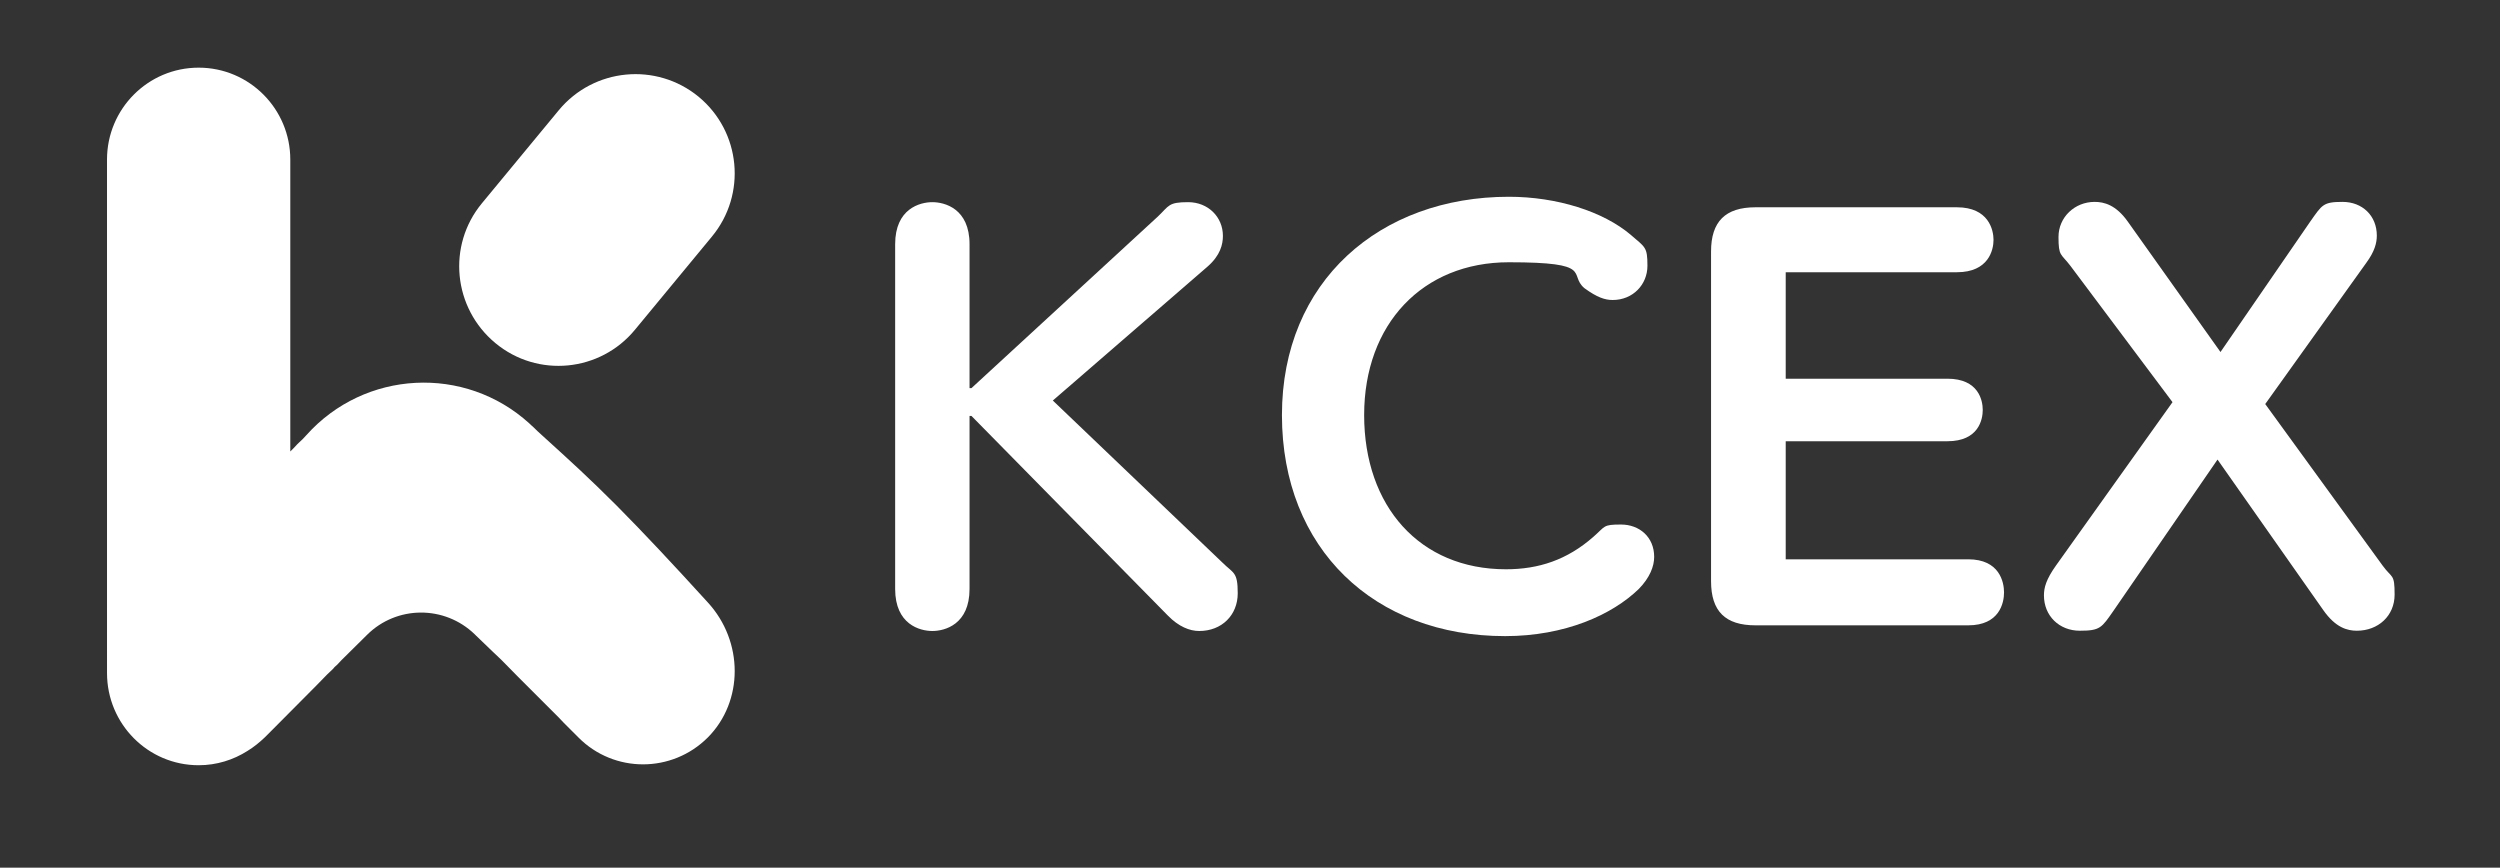 <?xml version="1.0" encoding="UTF-8"?>
<svg xmlns="http://www.w3.org/2000/svg" version="1.1" viewBox="0 0 927.5 321.9">
  <rect x="0" y="0" width="927.5" height="321.9" fill="#333333" stroke="none"/>
  <defs>
    <style>
      .cls-1 {
        fill-rule: evenodd;
      }

      .cls-1, .cls-2 {
        fill: #fff;
      }
    </style>
  </defs>
  <!-- Generator: Adobe Illustrator 28.7.1, SVG Export Plug-In . SVG Version: 1.2.0 Build 142)  -->
  <g>
    <g id="Layer_1">
      <g id="Layer_1-2">
        <path class="cls-1" d="M107.7,167.5l1.2-1.2,1.4-1.5,2.1-2,1.3-1.4c21.6-24.1,58.7-26.1,82.7-4.3.4.4.8.8,1.2,1.1,1.3,1.3,2.5,2.4,3.5,3.3,10.8,9.8,17.3,15.7,27.7,26.1,10.3,10.4,20.5,21.3,33.8,35.9,13.3,14.5,13.3,36.7,0,50.1-13.3,13.3-34.8,13.3-48,0l-5.5-5.5-1.7-1.8-5.7-5.7-1.5-1.5-6.9-6.9-1.2-1.2-6.1-6.2c-1.1-1-4.2-4-9.4-9l-.5-.5c-11.2-10.8-28.9-10.7-39.9.2-5.2,5.1-8.3,8.2-9.4,9.3l-.2.2-1.4,1.5-1.1,1-.5.6-2.3,2.2-4,4.1-16.3,16.4-.9.9-1.9,1.9c-2,1.9-4.1,3.6-6.4,5-5.2,3.3-11.4,5.3-18.1,5.3-18.8,0-34-15.3-34-34.2V59.2c0-18.8,15.2-34.1,34-34.1s34,15.3,34,34.1v108.3ZM264.1,87.8l-28.5,34.5c-12.9,15.7-36.1,18-51.8,5-15.7-13-18-36.2-5-51.9l28.5-34.5c13-15.7,36.2-17.9,51.9-5,15.7,13,17.9,36.2,4.9,51.9Z"/>
        <path class="cls-2" d="M453.5,208.7l-62.9-60.1,57.4-49.7c4.8-4.2,5.7-8.3,5.7-11.4,0-7-5.5-12.5-12.9-12.5s-7,1.3-11.2,5.3l-69.2,63.7h-.7v-53.4c0-13.2-9.2-15.6-13.8-15.6s-13.8,2.4-13.8,15.6v127.9c0,13.2,9.2,15.6,13.8,15.6s13.8-2.4,13.8-15.6v-64.2h.7l72.9,74.1c4,4.1,8.1,5.7,11.6,5.7,8.4,0,14.3-5.9,14.3-14s-1.6-7.3-5.7-11.4h0Z"/>
        <path class="cls-2" d="M558.4,236c22.2,0,39.7-7.9,49.6-17.5,4.1-4.2,5.7-8.4,5.7-11.9,0-7.4-5.5-12-12.3-12s-5.7.6-10.3,4.6c-9.7,8.5-20.2,12-32.4,12-32,0-52.6-23.4-52.6-57.2s21.7-56.7,53.7-56.7,21.9,4.4,28,9.6c4.8,3.5,7.7,4.4,10.5,4.4,7.5,0,12.9-5.7,12.9-12.7s-.8-6.8-6.1-11.4c-10.3-8.8-27.6-14.2-45.3-14.2-47.8,0-84.2,31.3-84.2,81s34.4,82,82.8,82h0Z"/>
        <path class="cls-2" d="M722.5,163.7c11.6,0,13.1-8.1,13.1-11.6s-1.5-11.6-13.1-11.6h-60v-39.5h63.5c11.8,0,13.6-8.3,13.6-12s-1.8-12.1-13.6-12.1h-74.7c-11.2,0-16.5,5.3-16.5,16.4v122.3c0,11.2,5.3,16.4,16.5,16.4h78.9c11.6,0,13.3-8.3,13.3-12.2s-1.7-12.3-13.3-12.3h-67.7v-43.8h60Z"/>
        <path class="cls-2" d="M884,209.9l-43.6-60,37.5-52.4c3.1-4.2,3.9-7.4,3.9-10.1,0-7.4-5.4-12.5-12.7-12.5s-7.6,1.1-12,7.3l-33.3,48.4-34.4-48.4c-4.4-6.2-8.8-7.3-12.3-7.3-7.4,0-13.4,5.7-13.4,13s.9,6.1,4.4,10.7l37.9,50.6-43.3,60.7c-3.6,5.1-4.4,8.1-4.4,11,0,7.6,5.7,13.1,13.3,13.1s8.1-1.1,12.5-7.4l38.6-56.1,39.2,55.8c4.6,6.6,9,7.7,12.5,7.7,7.9,0,14-5.5,14-13.4s-.9-5.9-4.4-10.7h0Z"/>
      </g>
    </g>
  </g>
</svg>